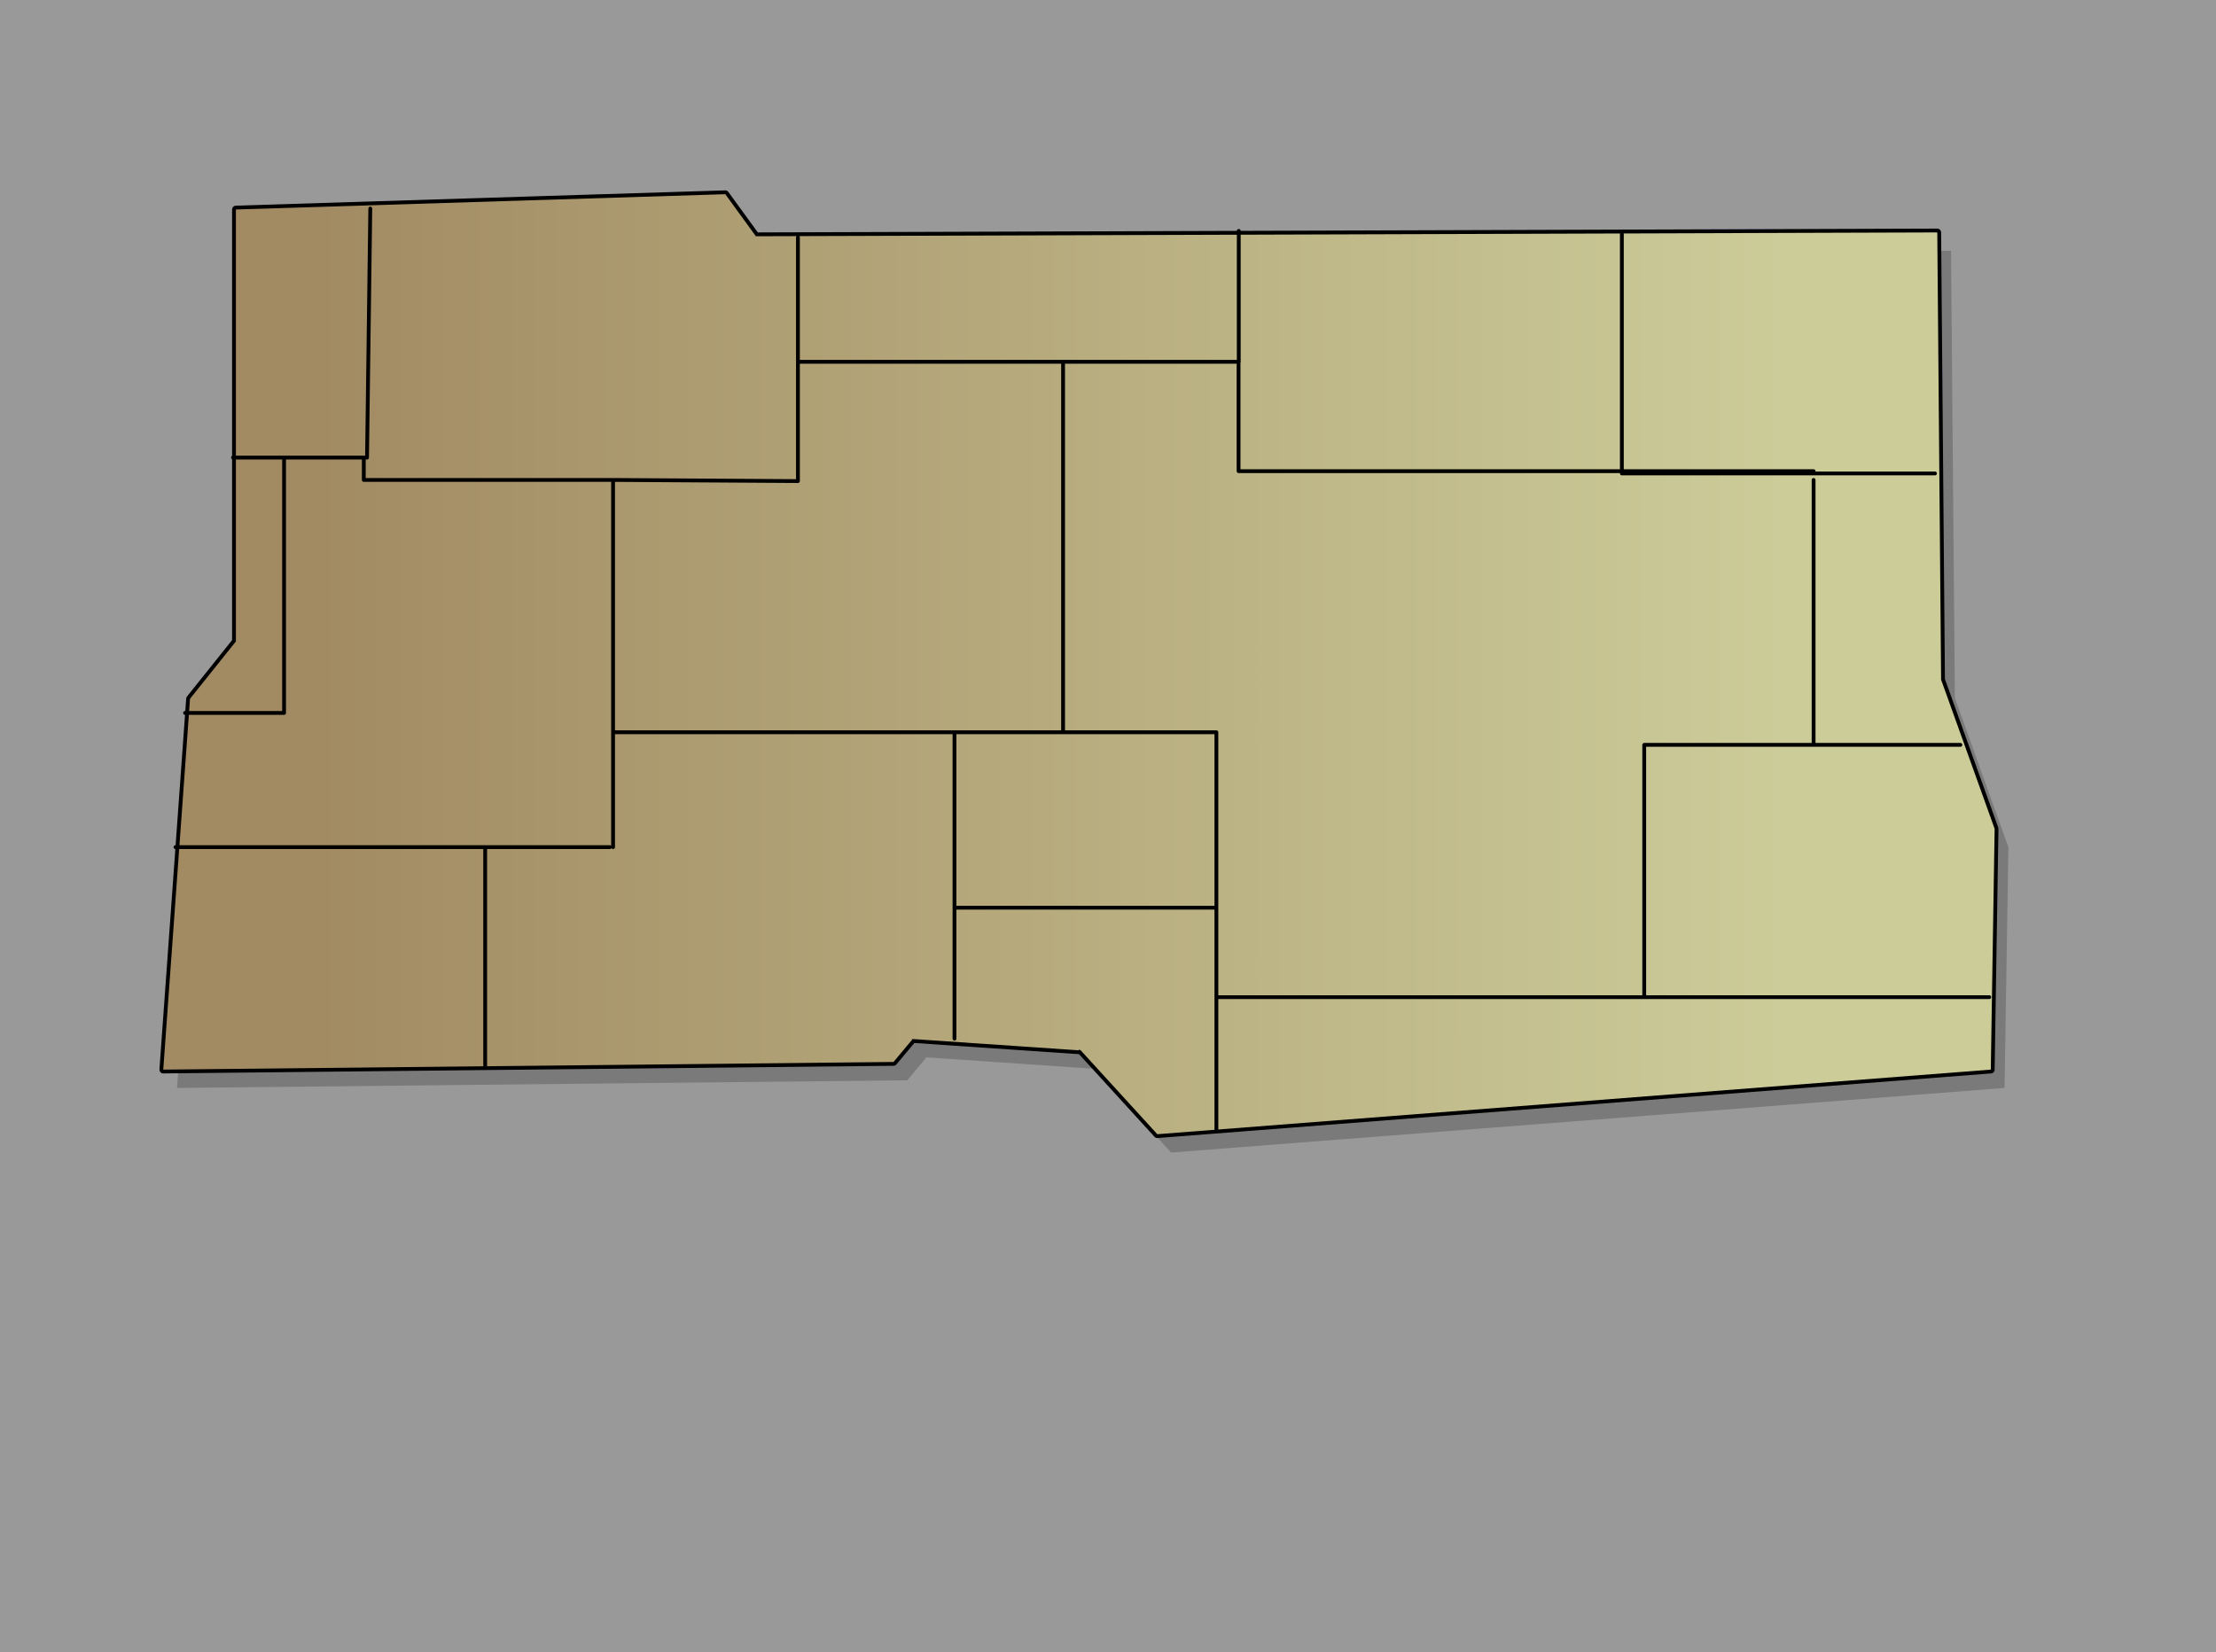 <?xml version="1.0" encoding="UTF-8" standalone="no"?>
<svg xmlns:xlink="http://www.w3.org/1999/xlink" height="432.15px" width="579.6px" xmlns="http://www.w3.org/2000/svg">
  <g transform="matrix(1.0, 0.0, 0.0, 1.0, 279.1, 210.25)">
    <path d="M300.5 221.9 L-279.1 221.9 -279.1 -210.25 300.5 -210.25 300.5 221.9" fill="#000000" fill-opacity="0.4" fill-rule="evenodd" stroke="none"/>
    <path d="M62.35 -96.7 L62.35 -94.1 62.35 -88.5 62.35 -88.3 60.1 -88.3 60.1 -88.5 60.1 -94.1 60.1 -96.7 60.1 -96.9 62.35 -96.9 62.35 -96.7 60.1 -96.7 M73.1 -76.85 L55.35 -76.85 55.35 -86.9 73.1 -86.9 73.1 -76.85 M62.35 -88.5 L60.1 -88.5 M62.35 -94.1 L60.1 -94.1" fill="none" stroke="#000000" stroke-linecap="round" stroke-linejoin="round" stroke-width="1.0"/>
    <path d="M228.6 -32.45 L242.6 6.55 241.6 69.55 23.6 86.45 3.6 64.55 3.15 64.3 3.0 64.5 -40.4 61.55 -40.6 61.65 -40.55 61.75 -45.4 67.55 -236.4 69.55 -229.4 -27.45 -217.4 -42.45 -217.35 -42.55 -217.4 -42.55 -217.4 -155.45 -89.4 -159.45 -81.4 -148.45 -81.35 -148.4 -81.35 -148.45 227.6 -149.45 228.6 -32.75 228.6 -32.45" fill="none" stroke="#000000" stroke-linecap="round" stroke-linejoin="round" stroke-width="2.0"/>
    <path d="M232.2 -27.65 L246.2 11.35 245.2 74.35 27.2 91.25 7.2 69.35 6.75 69.1 6.6 69.3 -36.8 66.35 -37.0 66.45 -36.95 66.55 -41.8 72.35 -232.8 74.35 -225.8 -22.65 -213.8 -37.65 -213.75 -37.75 -213.8 -37.75 -213.8 -150.65 -85.8 -154.65 -77.8 -143.65 -77.75 -143.6 -77.75 -143.65 231.2 -144.65 232.2 -27.95 232.2 -27.65" fill="#000000" fill-opacity="0.2" fill-rule="evenodd" stroke="none"/>
    <path d="M228.6 -32.45 L242.6 6.55 241.6 69.55 23.6 86.45 3.6 64.55 3.15 64.3 3.0 64.5 -40.4 61.55 -40.6 61.65 -40.55 61.75 -45.4 67.55 -236.4 69.55 -229.4 -27.45 -217.4 -42.45 -217.35 -42.55 -217.4 -42.55 -217.4 -155.45 -89.4 -159.45 -81.4 -148.45 -81.35 -148.4 -81.35 -148.45 227.6 -149.45 228.6 -32.75 228.6 -32.45" fill="url(#gradient0)" fill-rule="evenodd" stroke="none"/>
    <path d="M-70.4 -148.2 L-70.4 -115.6 -1.05 -115.6 44.85 -115.6 44.9 -115.6 44.9 -149.85 M195.25 -87.0 L145.1 -87.0 145.1 -86.4 227.0 -86.4 M145.1 -87.0 L44.85 -87.0 44.85 -115.6 M145.1 -149.05 L145.1 -87.0 M195.25 -84.7 L195.25 -15.4 233.65 -15.4 M-1.05 -115.6 L-1.05 -18.7 39.05 -18.7 39.05 27.2 39.05 50.6 150.95 50.6 150.95 -15.4 195.25 -15.4 M-182.25 -155.7 L-183.1 -90.55 -183.95 -90.55 -183.95 -84.7 -118.75 -84.7 -70.4 -84.4 -70.4 -115.6 M-230.7 -23.75 L-204.8 -23.75 -204.8 -90.55 -218.15 -90.55 M-204.8 -90.55 L-183.95 -90.55 M-118.75 -84.7 L-118.75 -18.7 -29.45 -18.7 -1.05 -18.7 M39.05 27.2 L-29.45 27.2 -29.45 61.45 M-119.6 11.35 L-152.2 11.35 -152.2 69.0 M-233.2 11.35 L-152.2 11.35 M39.05 85.7 L39.05 50.6 M241.2 50.6 L150.95 50.6 M-29.45 -18.7 L-29.45 27.2 M-118.75 -18.7 L-118.75 11.35" fill="none" stroke="#000000" stroke-linecap="round" stroke-linejoin="round" stroke-width="1.0"/>
  </g>
  <defs>
    <linearGradient gradientTransform="matrix(0.234, 0.0, 0.0, 0.151, -3.55, -38.35)" gradientUnits="userSpaceOnUse" id="gradient0" spreadMethod="pad" x1="-819.2" x2="819.2">
      <stop offset="0.0" stop-color="#a28b63"/>
      <stop offset="1.0" stop-color="#cccc99"/>
    </linearGradient>
  </defs>
</svg>
